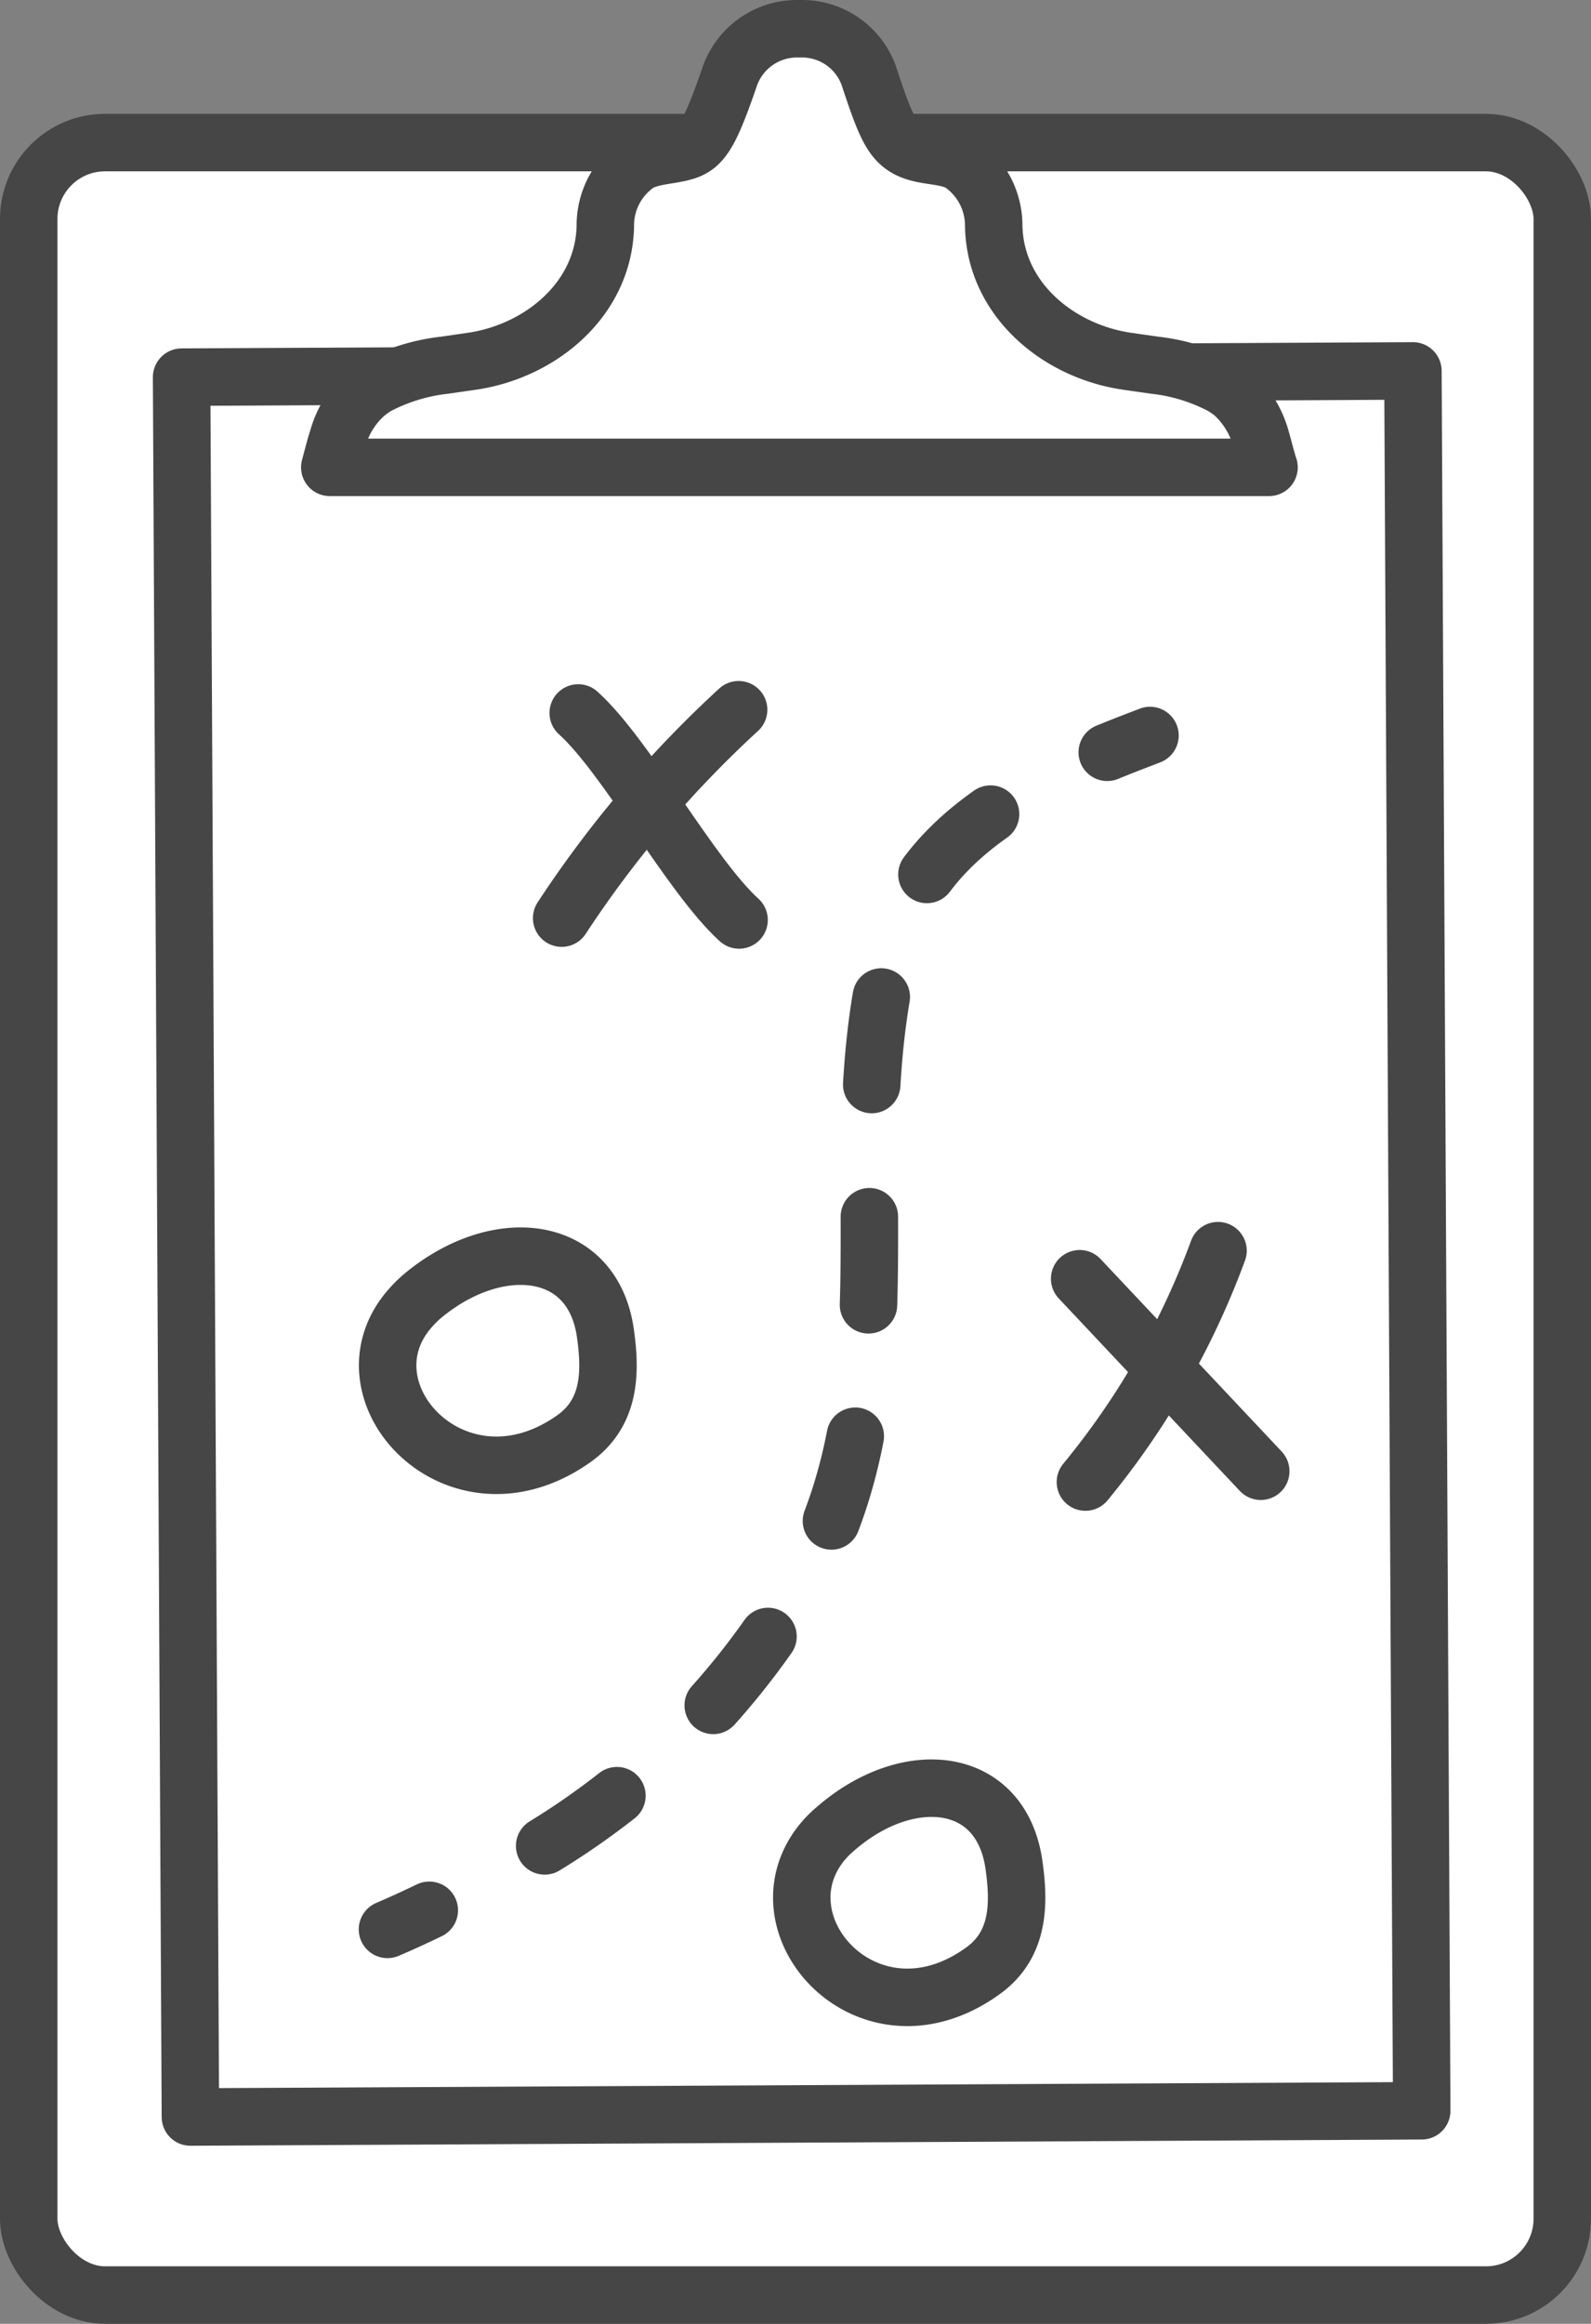 <svg xmlns="http://www.w3.org/2000/svg" viewBox="0 0 69.23 101.04"><rect x="0" y="0" width="69.23" height="101.04" fill="#808080" stroke="none"/><defs><style>.cls-1,.cls-2{fill:#fff;}.cls-1,.cls-3,.cls-4{stroke:#464646;stroke-linecap:round;stroke-linejoin:round;stroke-width:2.5px;}.cls-3,.cls-4{fill:none;}.cls-4{stroke-dasharray:3.83 5.75;}</style></defs><g id="Layer_2" data-name="Layer 2"><g id="Layer_1-2" data-name="Layer 1"><rect class="cls-1" x="1.25" y="6.2" width="66.73" height="93.59" rx="3.32"/><rect class="cls-1" x="8.1" y="16.26" width="53.58" height="75.65" transform="translate(-0.28 0.18) rotate(-0.29)"/><path class="cls-1" d="M54.88,19.12a4.15,4.15,0,0,0-1.21-2,4.26,4.26,0,0,0-.49-.34,8.22,8.22,0,0,0-2.93-.9l-1.19-.17h0c-3-.43-5.76-2.69-5.82-5.89a3.28,3.28,0,0,0-1.46-2.74c-.71-.38-1.59-.24-2.3-.62s-1-1.12-1.69-3.21a3.09,3.09,0,0,0-2.9-2h-.2a3.1,3.1,0,0,0-2.91,2c-.72,2.09-1.08,2.89-1.68,3.21s-1.6.24-2.3.62a3.26,3.26,0,0,0-1.46,2.74c-.06,3.2-2.83,5.46-5.82,5.89h0l-1.18.17a8.33,8.33,0,0,0-2.94.9,4.14,4.14,0,0,0-.48.34A4,4,0,0,0,14.72,19c-.14.43-.25.88-.37,1.32H55.22C55.11,20,55,19.53,54.88,19.12Z"/><path class="cls-2" d="M16.86,83.89C24.15,80.71,31.07,75.77,35,68.68c4.85-8.8,1.41-18.23,3.81-27.51C40.11,36,45.59,33.67,50,32"/><path class="cls-3" d="M16.86,83.89c.61-.26,1.22-.54,1.82-.83"/><path class="cls-4" d="M23.7,80.26A32.8,32.8,0,0,0,35,68.68c4.85-8.8,1.41-18.23,3.81-27.51.9-3.48,3.69-5.68,6.79-7.26"/><path class="cls-3" d="M48.18,32.71c.63-.26,1.26-.5,1.86-.73"/><path class="cls-1" d="M25.16,31c2.09,1.88,4.89,7.09,7,9"/><path class="cls-1" d="M32.14,30.86a48,48,0,0,0-7.7,9.06"/><line class="cls-1" x1="46.98" y1="55.6" x2="54.86" y2="63.97"/><path class="cls-1" d="M53,54.38a34.64,34.64,0,0,1-5.77,10.06"/><path class="cls-1" d="M17.86,56.87c-3.22,3.62,2,9.28,7.09,5.7,1.66-1.16,1.62-3,1.39-4.62-.57-3.92-4.76-4.3-8-1.56A5.6,5.6,0,0,0,17.86,56.87Z"/><path class="cls-1" d="M35.86,80c-3.14,3.62,1.91,9.29,6.9,5.7,1.63-1.16,1.59-3,1.36-4.62-.56-3.92-4.64-4.3-7.78-1.55A4.29,4.29,0,0,0,35.86,80Z"/></g></g></svg>